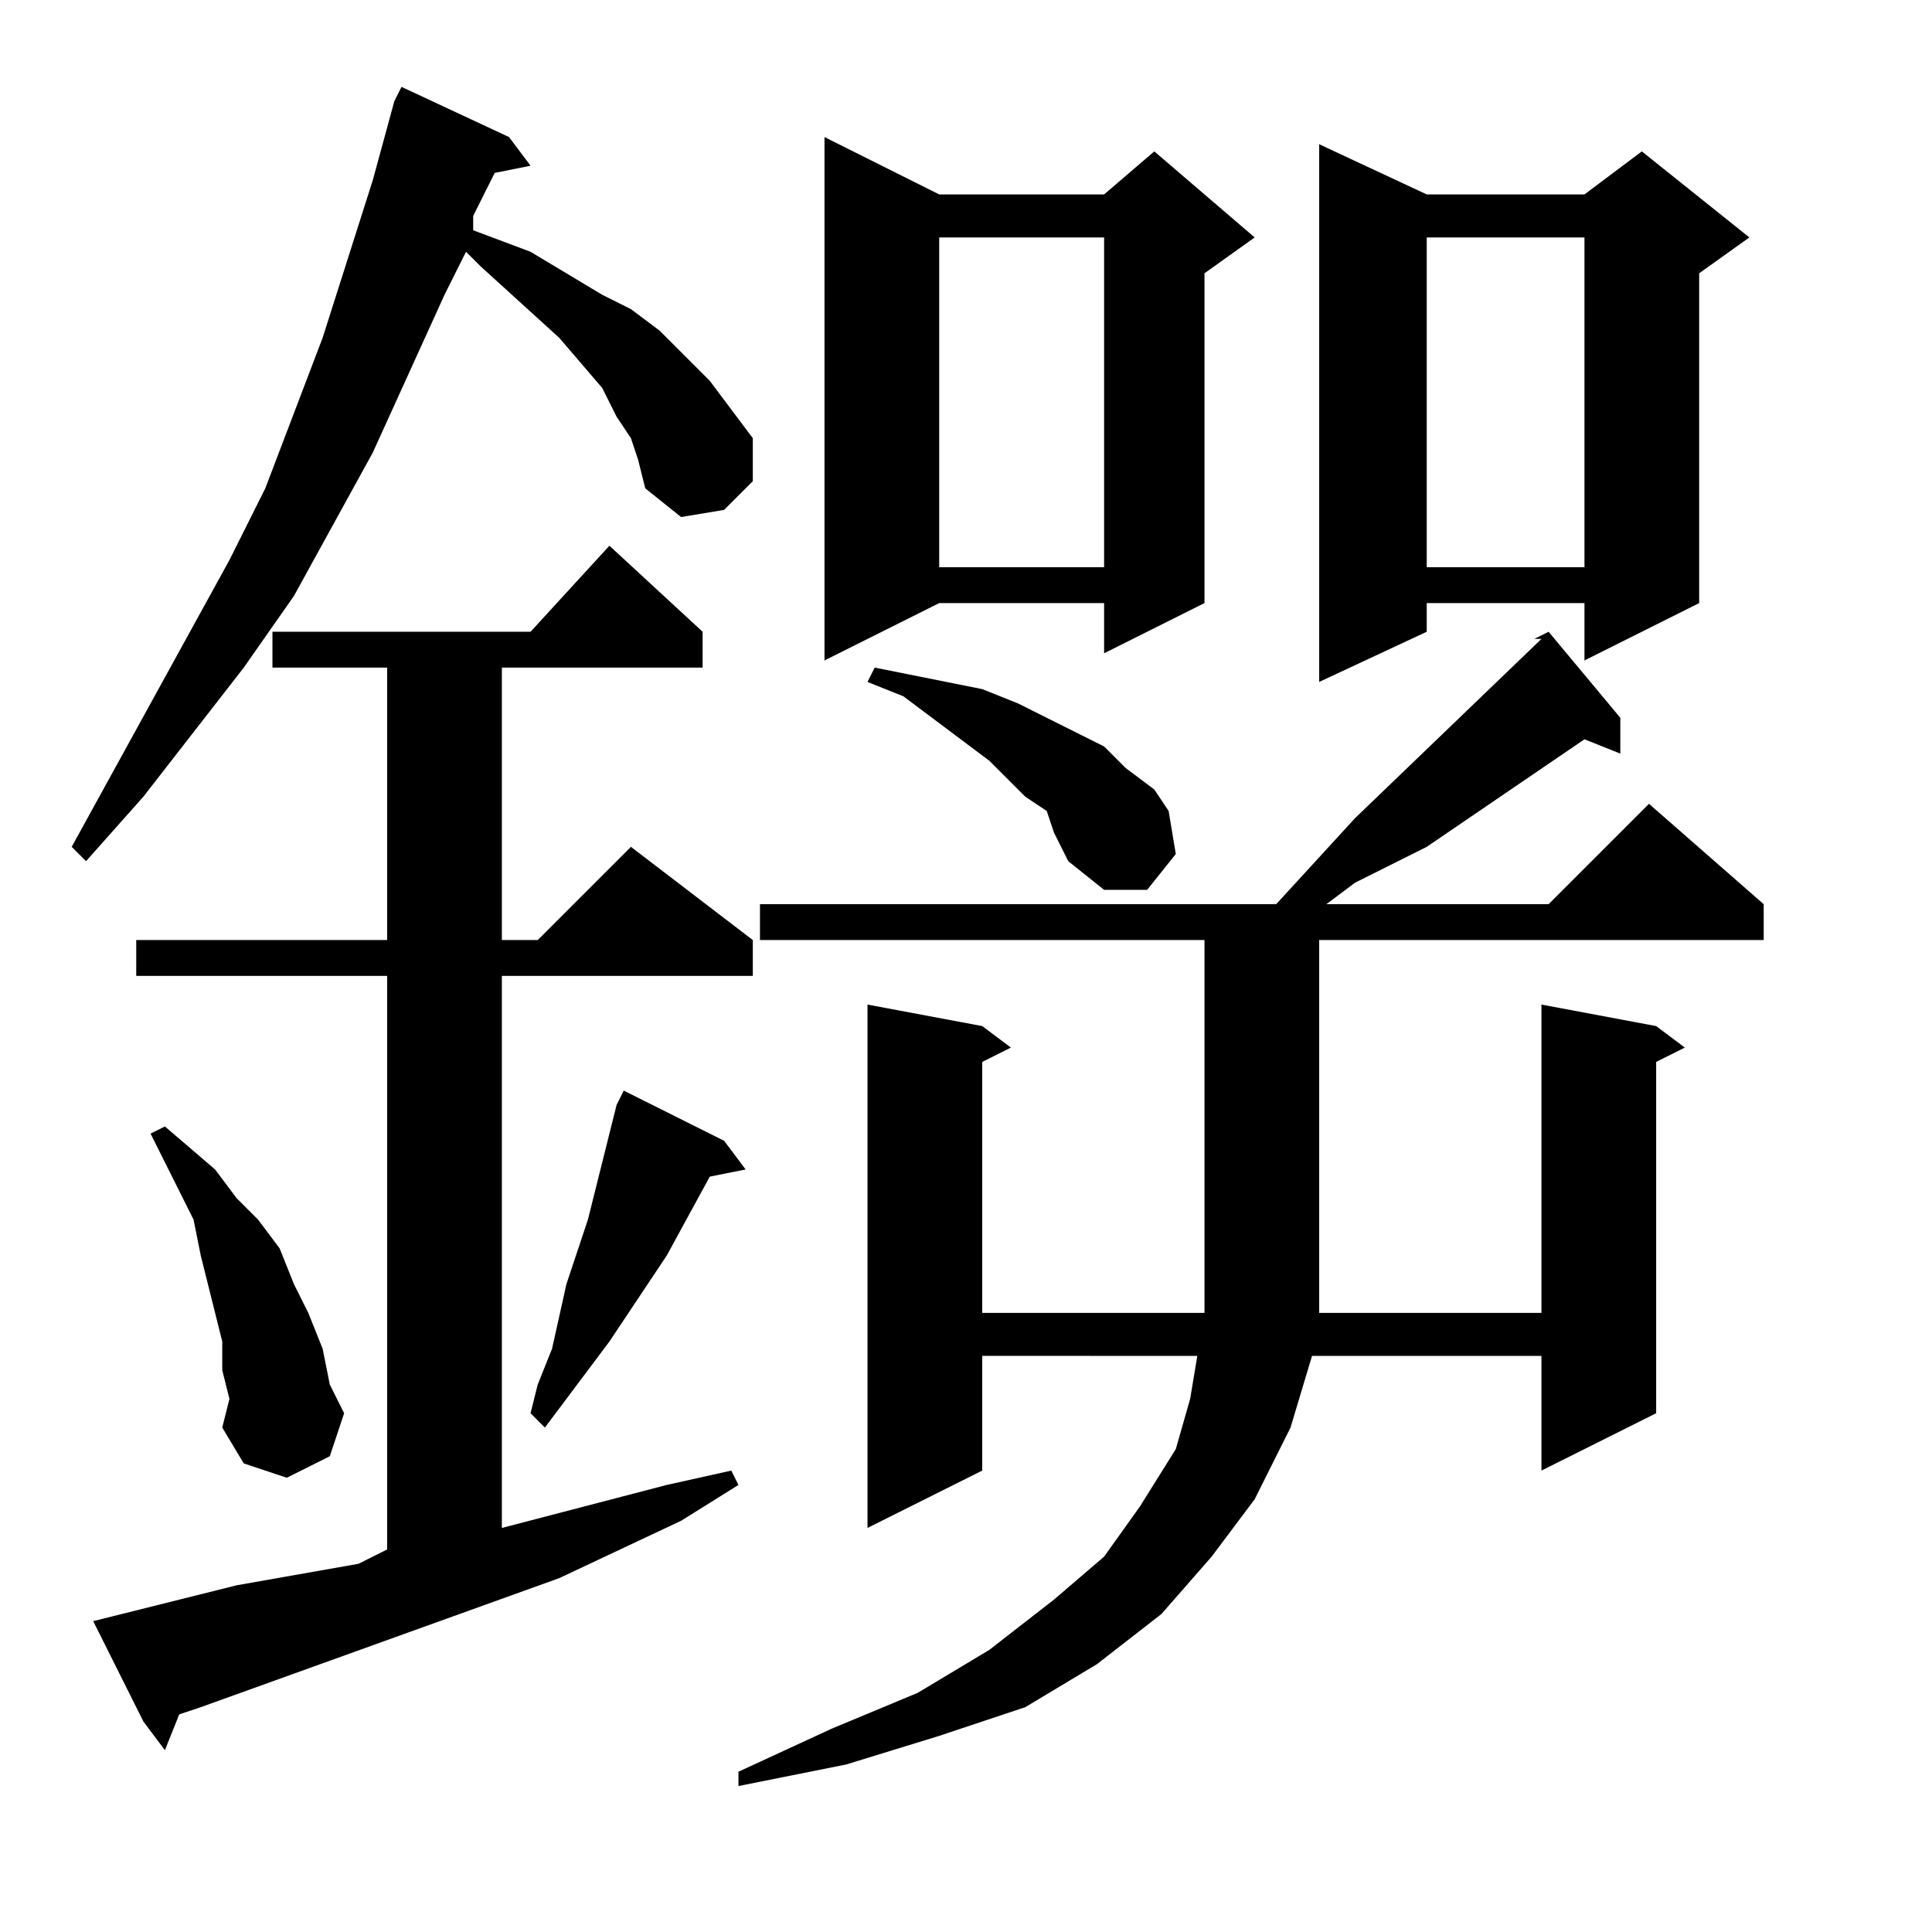 <?xml version="1.0" encoding="utf-8"?>
<!-- Generator: Adobe Illustrator 16.0.0, SVG Export Plug-In . SVG Version: 6.00 Build 0)  -->
<!DOCTYPE svg PUBLIC "-//W3C//DTD SVG 1.1//EN" "http://www.w3.org/Graphics/SVG/1.1/DTD/svg11.dtd">
<svg version="1.1" id="图层_1" xmlns="http://www.w3.org/2000/svg" xmlns:xlink="http://www.w3.org/1999/xlink" x="0px" y="0px"
	 width="1000px" height="1000px" viewBox="0 0 1000 1000" enable-background="new 0 0 1000 1000" xml:space="preserve">
<path d="M326.563,226.801l-7.422-11.133l-7.422-14.844l-22.266-25.977l-40.82-37.109l-7.422-7.422l-11.133,22.266l-37.109,81.641
	l-40.82,74.219l-25.977,37.109l-25.977,33.398l-25.977,33.398l-29.688,33.398l-7.422-7.422l40.82-74.219l40.82-74.219l18.555-37.109
	l29.688-77.93l25.977-81.641l11.133-40.82l3.711-7.422l55.664,25.977l11.133,14.844l-18.555,3.711l-11.133,22.266v7.422
	l29.688,11.133l18.555,11.133l18.555,11.133l14.844,7.422l14.844,11.133l14.844,14.844l11.133,11.133l11.133,14.844l11.133,14.844
	v22.266l-14.844,14.844l-22.266,3.711l-18.555-14.844l-3.711-14.844L326.563,226.801z M48.242,839.105l74.219-18.555l63.086-11.133
	l14.844-7.422V505.121H70.508v-18.555h129.883V345.551h-59.375v-18.555h133.594l40.82-44.531l48.242,44.531v18.555H259.766v141.016
	h18.555l48.242-48.242l63.086,48.242v18.555H259.766v285.742l85.352-22.266l33.398-7.422l3.711,7.422l-29.688,18.555l-63.086,29.688
	l-92.773,33.398l-92.773,33.398l-11.133,3.711l-7.422,18.555l-11.133-14.844L48.242,839.105z M115.039,709.223v-14.844
	l-3.711-14.844l-3.711-14.844l-3.711-14.844l-3.711-18.555l-14.844-29.688l-7.422-14.844l7.422-3.711l25.977,22.266l11.133,14.844
	l11.133,11.133l11.133,14.844l7.422,18.555l7.422,14.844l7.422,18.555l3.711,18.555l7.422,14.844l-7.422,22.266l-22.266,11.133
	l-22.266-7.422l-11.133-18.555l3.711-14.844L115.039,709.223z M374.805,590.473l11.133,14.844l-18.555,3.711l-22.266,40.82
	l-29.688,44.531l-33.398,44.531l-7.422-7.422l3.711-14.844l7.422-18.555l7.422-33.398l11.133-33.398l11.133-44.531l3.711-14.844
	l3.711-7.422L374.805,590.473z M393.359,486.566v-18.555h267.188l40.82-44.531l96.484-92.773h-3.711l7.422-3.711l37.109,44.531
	v18.555l-18.555-7.422l-81.641,55.664l-37.109,18.555l-14.844,11.133h115.039l51.953-51.953l59.375,51.953v18.555H682.813V660.98
	v18.555h115.039v-159.57l59.375,11.133l14.844,11.133l-14.844,7.422v181.836l-59.375,29.688v-59.375h-118.75l-11.133,37.109
	l-18.555,37.109l-22.266,29.688l-25.977,29.688l-33.398,25.977l-37.109,22.266l-44.531,14.844l-48.242,14.844l-55.664,11.133v-7.422
	l48.242-22.266L475,876.215l37.109-22.266l33.398-25.977l25.977-22.266l18.555-25.977l18.555-29.688l7.422-25.977l3.711-22.266
	H508.398v59.375l-59.375,29.688V519.965l59.375,11.133l14.844,11.133l-14.844,7.422v129.883h115.039V660.98V486.566H393.359z
	 M486.133,100.629h85.352l25.977-22.266l51.953,44.531l-25.977,18.555v170.703l-51.953,25.977v-25.977h-85.352l-59.375,29.688
	V70.941L486.133,100.629z M545.508,430.902l-3.711-11.133l-11.133-7.422l-18.555-18.555l-29.688-22.266l-14.844-11.133
	l-18.555-7.422l3.711-7.422l18.555,3.711l18.555,3.711l18.555,3.711l18.555,7.422l14.844,7.422l14.844,7.422l14.844,7.422
	l11.133,11.133l14.844,11.133l7.422,11.133l3.711,22.266L593.75,460.59h-22.266l-18.555-14.844l-3.711-7.422L545.508,430.902z
	 M486.133,122.895v170.703h85.352V122.895H486.133z M738.477,100.629h81.641l29.688-22.266l55.664,44.531l-25.977,18.555v170.703
	l-59.375,29.688v-29.688h-81.641v14.844l-55.664,25.977V74.652L738.477,100.629z M738.477,122.895v170.703h81.641V122.895H738.477z"
	/>
</svg>
